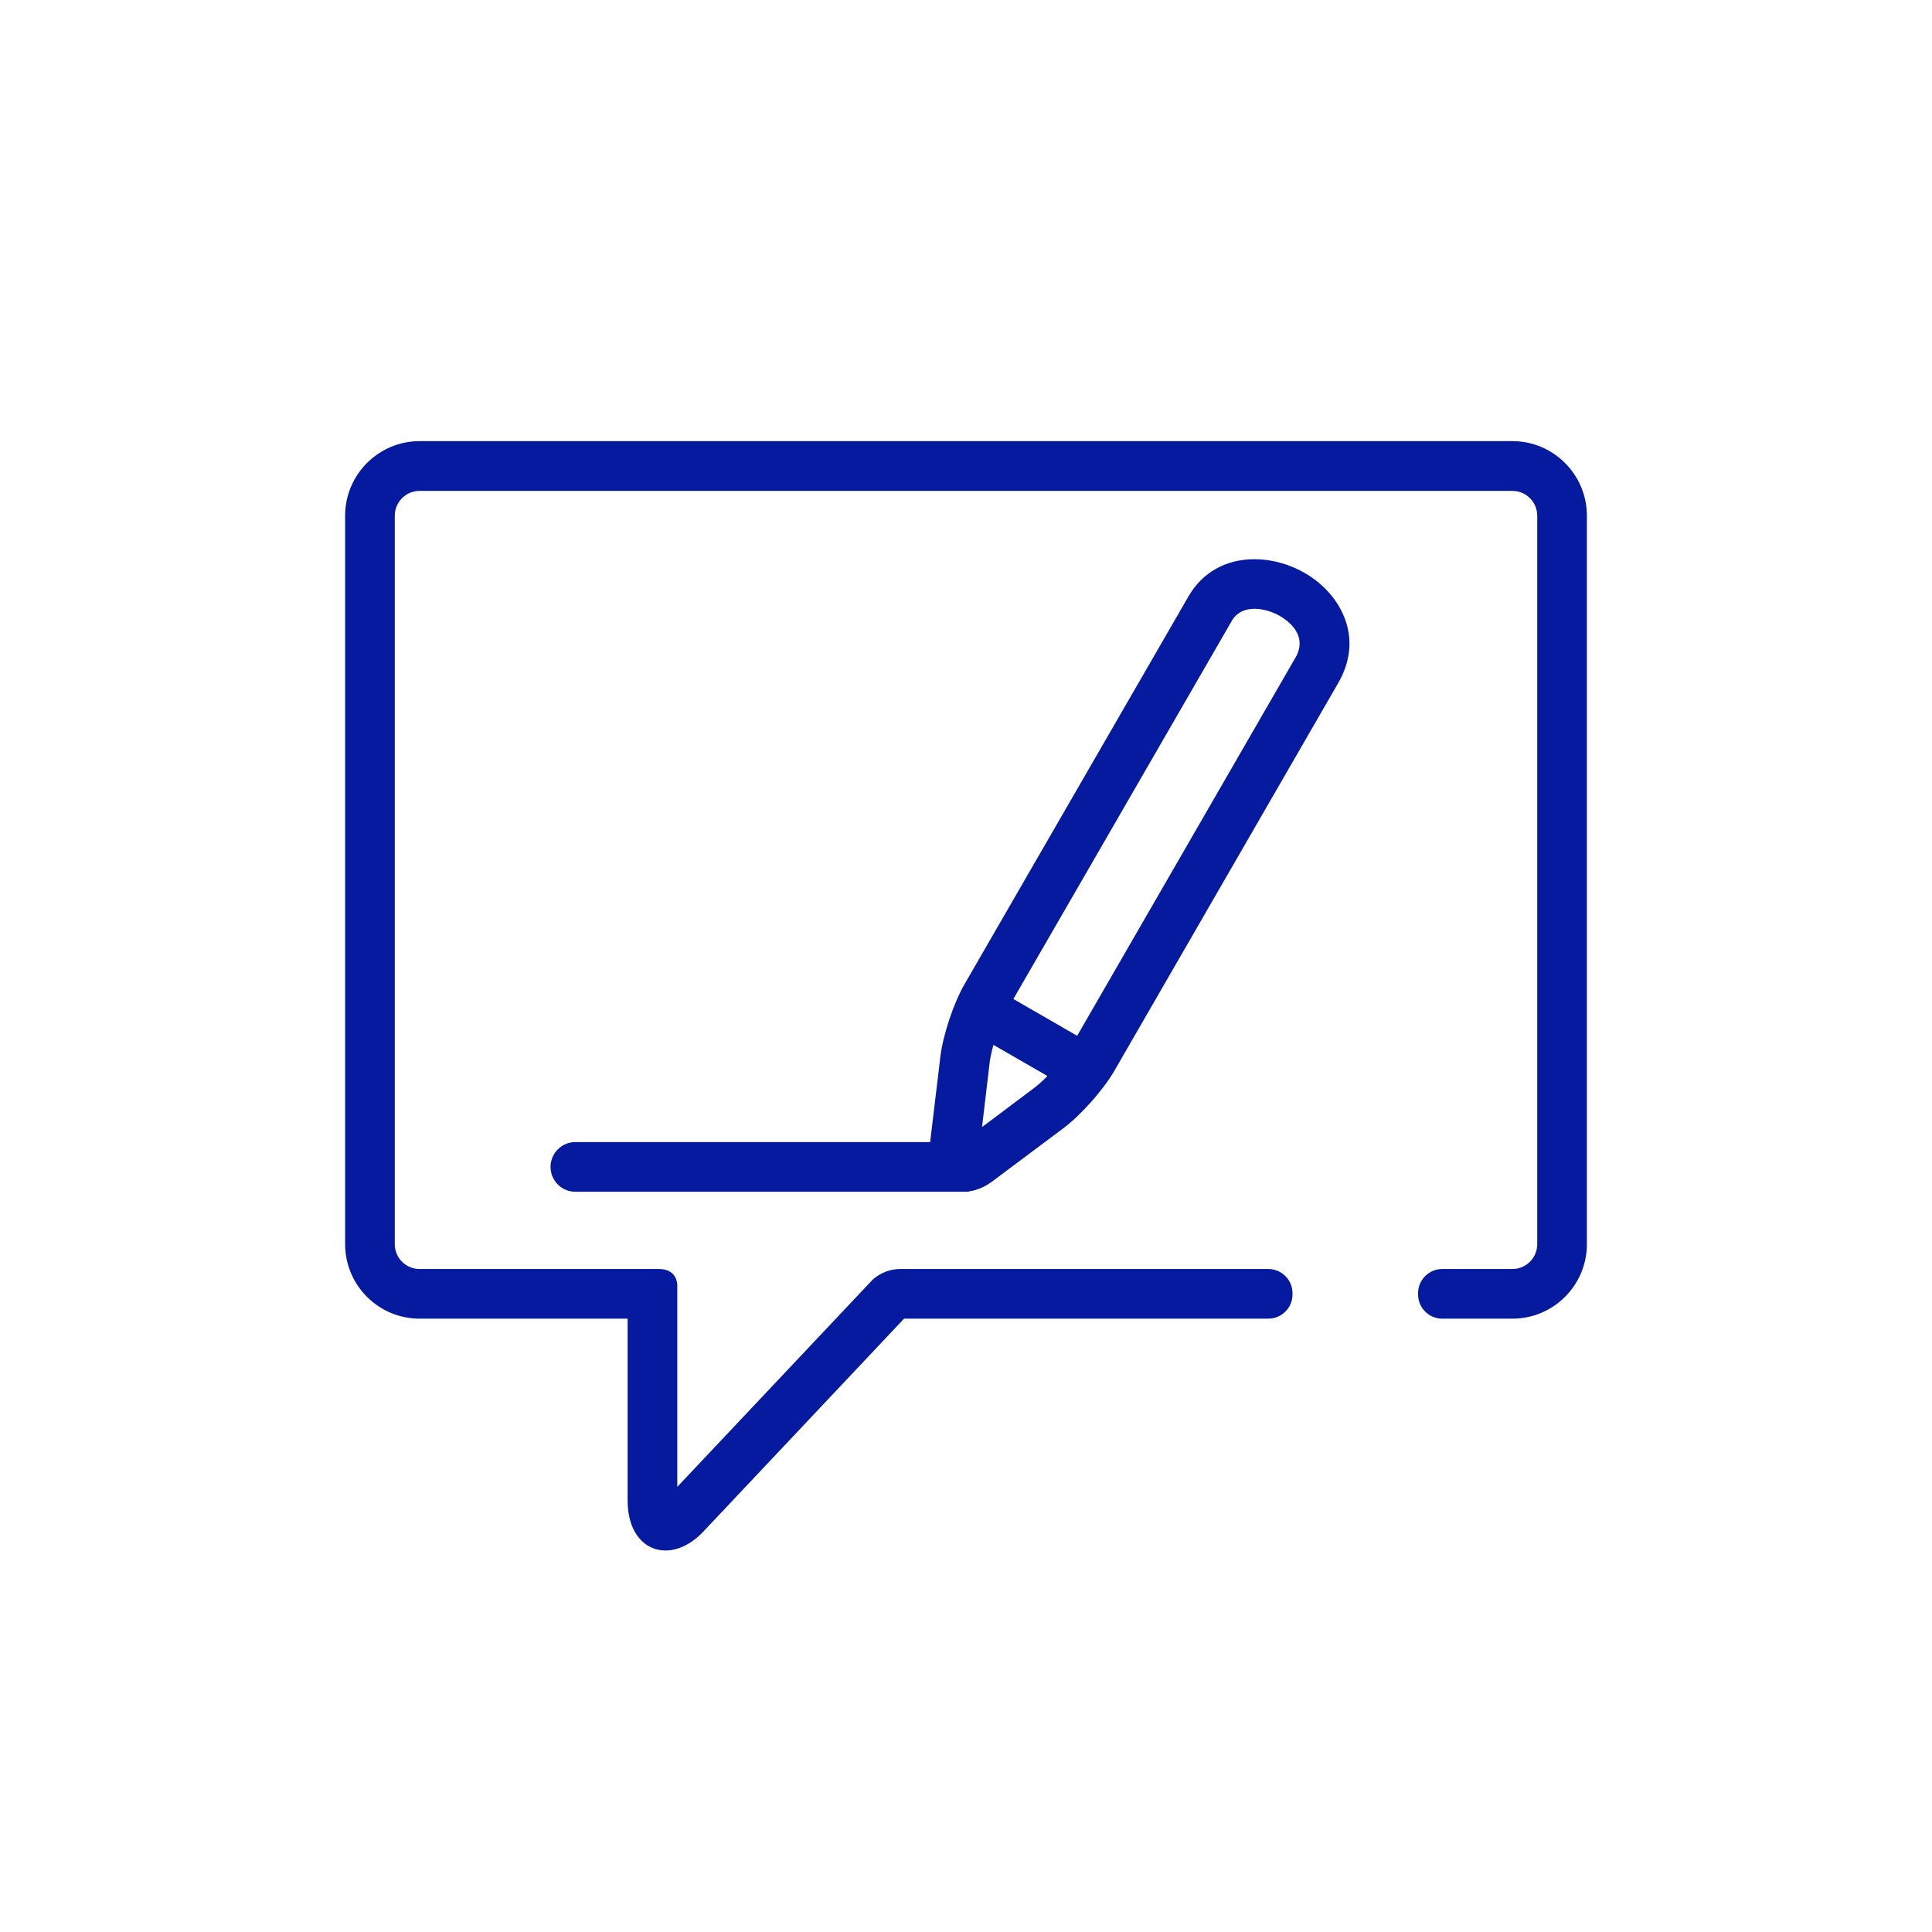 <?xml version="1.0" encoding="UTF-8"?> <svg xmlns="http://www.w3.org/2000/svg" xmlns:xlink="http://www.w3.org/1999/xlink" xmlns:xodm="http://www.corel.com/coreldraw/odm/2003" xml:space="preserve" width="80px" height="80px" version="1.1" style="shape-rendering:geometricPrecision; text-rendering:geometricPrecision; image-rendering:optimizeQuality; fill-rule:evenodd; clip-rule:evenodd" viewBox="0 0 21.631 21.631"> <defs> <style type="text/css"> .fil0 {fill:none} .fil1 {fill:#051A9F;fill-rule:nonzero} </style> </defs> <g id="Слой_x0020_1">  <g id="_2092615171648"> <polygon class="fil0" points="0,0 21.631,0 21.631,21.631 0,21.631 "></polygon> <g> <path class="fil1" d="M14.515 7.344l-2.455 4.253 -0.714 -0.412 2.455 -4.25c0.054,-0.079 0.137,-0.119 0.245,-0.119 0.09,0 0.196,0.03 0.282,0.08 0.096,0.055 0.306,0.21 0.187,0.448zm-2.788 4.703c-0.055,0.057 -0.109,0.105 -0.154,0.138l-0.578 0.434 0.085 -0.719c0.007,-0.055 0.021,-0.125 0.043,-0.201l0.604 0.348zm3.327 -5.129c-0.079,-0.204 -0.238,-0.383 -0.448,-0.504 -0.172,-0.099 -0.371,-0.153 -0.56,-0.153 -0.322,0 -0.585,0.148 -0.74,0.417l-2.508 4.343c-0.122,0.212 -0.241,0.569 -0.27,0.814l-0.114 0.952 -3.973 0c-0.153,0 -0.277,0.125 -0.277,0.278 0,0.154 0.124,0.278 0.277,0.278l4.372 0 0.035 -0.001 0 -0.003c0.088,-0.011 0.178,-0.049 0.265,-0.114l0.794 -0.594c0.196,-0.147 0.446,-0.429 0.569,-0.641l2.507 -4.343c0.139,-0.24 0.163,-0.492 0.071,-0.729z"></path> <path class="fil1" d="M4.698 5.496c-0.153,0 -0.278,0.124 -0.278,0.278l0 8.156c0,0.154 0.125,0.278 0.278,0.278l2.682 0c0.203,0 0.203,0.176 0.203,0.176l0 2.263 2.181 -2.313c0,0 0.119,-0.126 0.316,-0.126l4.12 0c0.149,0 0.271,0.121 0.271,0.27l0 0.016c0,0.149 -0.122,0.27 -0.271,0.27l-4.078 0 -2.238 2.374c-0.368,0.401 -0.857,0.24 -0.857,-0.337l0 -2.037 -2.329 0c-0.46,0 -0.834,-0.374 -0.834,-0.834l0 -8.156c0,-0.46 0.374,-0.835 0.834,-0.835l12.235 0c0.46,0 0.834,0.375 0.834,0.835l0 8.156c0,0.46 -0.374,0.834 -0.834,0.834l-0.786 0c-0.148,0 -0.27,-0.121 -0.27,-0.27l0 -0.016c0,-0.149 0.122,-0.27 0.27,-0.27l0.786 0c0.153,0 0.278,-0.124 0.278,-0.278l0 -8.156c0,-0.154 -0.125,-0.278 -0.278,-0.278l-12.235 0z"></path> </g> </g> </g> </svg> 